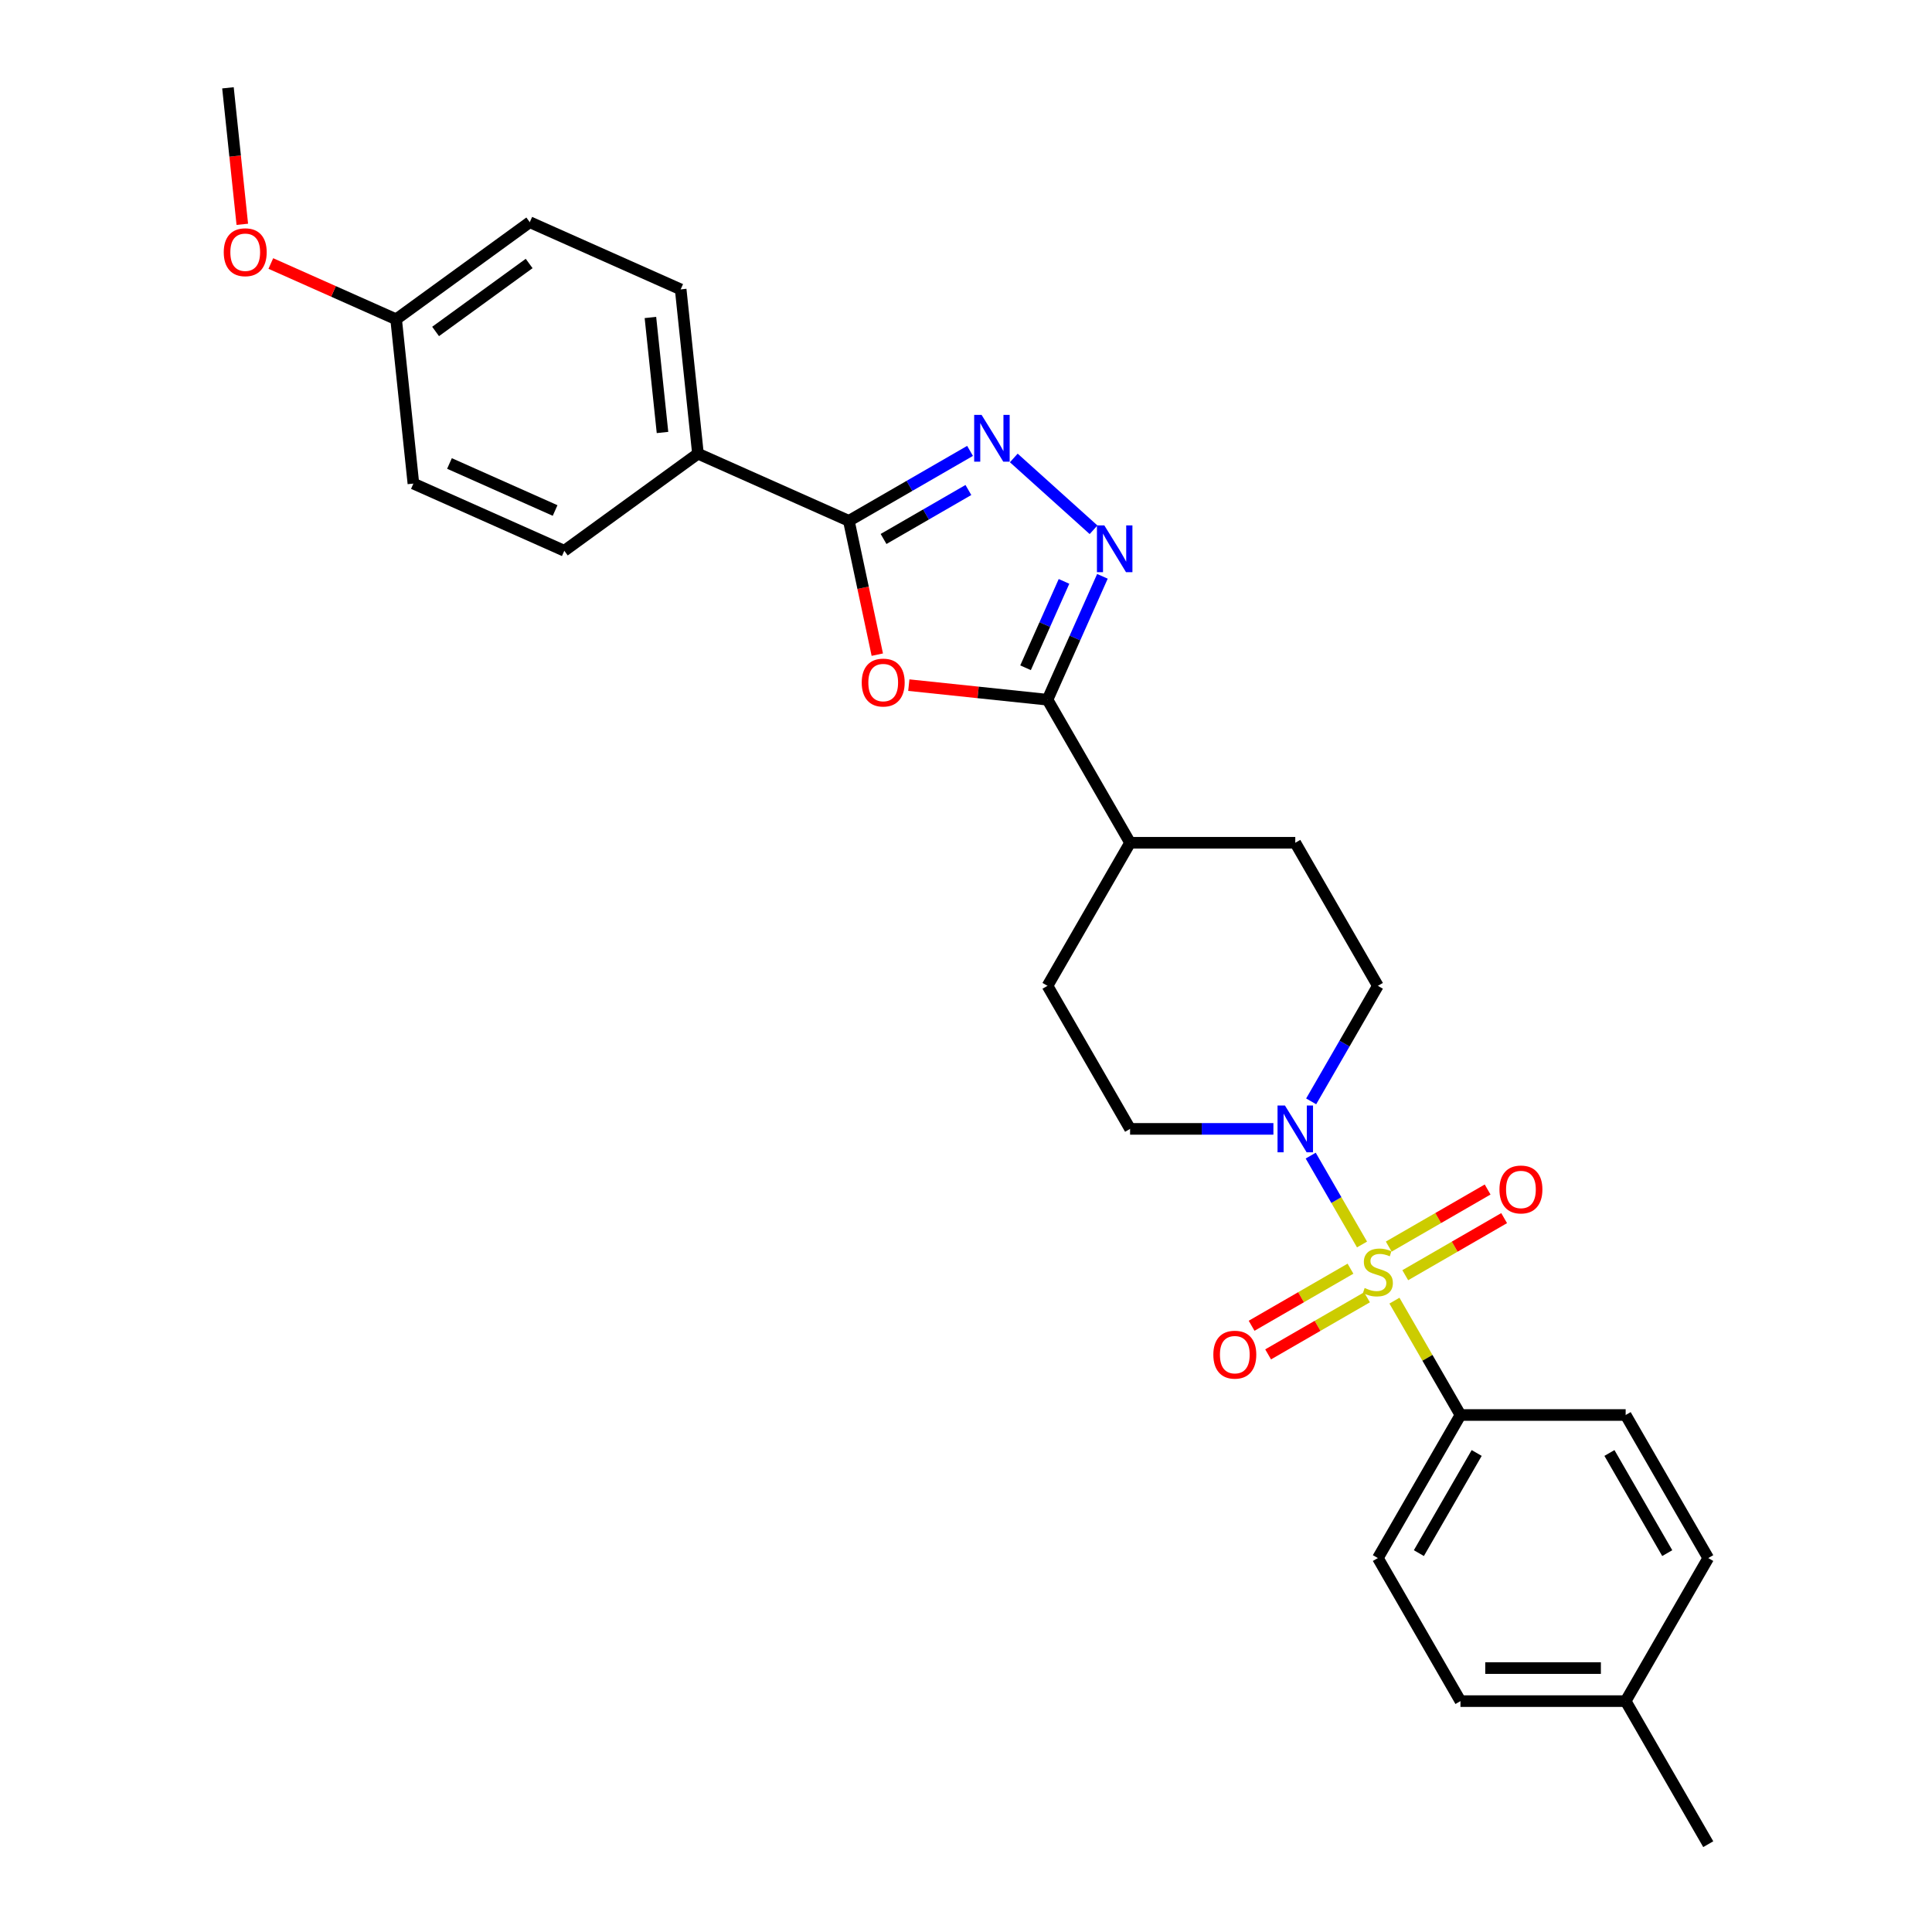 <?xml version='1.0' encoding='iso-8859-1'?>
<svg version='1.1' baseProfile='full'
              xmlns='http://www.w3.org/2000/svg'
                      xmlns:rdkit='http://www.rdkit.org/xml'
                      xmlns:xlink='http://www.w3.org/1999/xlink'
                  xml:space='preserve'
width='1000px' height='1000px' viewBox='0 0 1000 1000'>
<!-- END OF HEADER -->
<rect style='opacity:1.0;fill:#FFFFFF;stroke:none' width='1000' height='1000' x='0' y='0'> </rect>
<path class='bond-5' d='M 704.979,644.146 L 691.7,621.145' style='fill:none;fill-rule:evenodd;stroke:#CCCC00;stroke-width:6px;stroke-linecap:butt;stroke-linejoin:miter;stroke-opacity:1' />
<path class='bond-5' d='M 691.7,621.145 L 678.42,598.144' style='fill:none;fill-rule:evenodd;stroke:#0000FF;stroke-width:6px;stroke-linecap:butt;stroke-linejoin:miter;stroke-opacity:1' />
<path class='bond-6' d='M 721.763,673.217 L 738.849,702.81' style='fill:none;fill-rule:evenodd;stroke:#CCCC00;stroke-width:6px;stroke-linecap:butt;stroke-linejoin:miter;stroke-opacity:1' />
<path class='bond-6' d='M 738.849,702.81 L 755.935,732.404' style='fill:none;fill-rule:evenodd;stroke:#000000;stroke-width:6px;stroke-linecap:butt;stroke-linejoin:miter;stroke-opacity:1' />
<path class='bond-7' d='M 727.36,660.045 L 752.95,645.271' style='fill:none;fill-rule:evenodd;stroke:#CCCC00;stroke-width:6px;stroke-linecap:butt;stroke-linejoin:miter;stroke-opacity:1' />
<path class='bond-7' d='M 752.95,645.271 L 778.539,630.497' style='fill:none;fill-rule:evenodd;stroke:#FF0000;stroke-width:6px;stroke-linecap:butt;stroke-linejoin:miter;stroke-opacity:1' />
<path class='bond-7' d='M 718.81,645.235 L 744.399,630.461' style='fill:none;fill-rule:evenodd;stroke:#CCCC00;stroke-width:6px;stroke-linecap:butt;stroke-linejoin:miter;stroke-opacity:1' />
<path class='bond-7' d='M 744.399,630.461 L 769.989,615.687' style='fill:none;fill-rule:evenodd;stroke:#FF0000;stroke-width:6px;stroke-linecap:butt;stroke-linejoin:miter;stroke-opacity:1' />
<path class='bond-8' d='M 699.007,656.668 L 673.418,671.442' style='fill:none;fill-rule:evenodd;stroke:#CCCC00;stroke-width:6px;stroke-linecap:butt;stroke-linejoin:miter;stroke-opacity:1' />
<path class='bond-8' d='M 673.418,671.442 L 647.828,686.216' style='fill:none;fill-rule:evenodd;stroke:#FF0000;stroke-width:6px;stroke-linecap:butt;stroke-linejoin:miter;stroke-opacity:1' />
<path class='bond-8' d='M 707.558,671.478 L 681.968,686.252' style='fill:none;fill-rule:evenodd;stroke:#CCCC00;stroke-width:6px;stroke-linecap:butt;stroke-linejoin:miter;stroke-opacity:1' />
<path class='bond-8' d='M 681.968,686.252 L 656.379,701.026' style='fill:none;fill-rule:evenodd;stroke:#FF0000;stroke-width:6px;stroke-linecap:butt;stroke-linejoin:miter;stroke-opacity:1' />
<path class='bond-0' d='M 470.398,354.623 L 506.288,358.395' style='fill:none;fill-rule:evenodd;stroke:#FF0000;stroke-width:6px;stroke-linecap:butt;stroke-linejoin:miter;stroke-opacity:1' />
<path class='bond-0' d='M 506.288,358.395 L 542.179,362.168' style='fill:none;fill-rule:evenodd;stroke:#000000;stroke-width:6px;stroke-linecap:butt;stroke-linejoin:miter;stroke-opacity:1' />
<path class='bond-3' d='M 454.088,338.849 L 446.728,304.223' style='fill:none;fill-rule:evenodd;stroke:#FF0000;stroke-width:6px;stroke-linecap:butt;stroke-linejoin:miter;stroke-opacity:1' />
<path class='bond-3' d='M 446.728,304.223 L 439.368,269.596' style='fill:none;fill-rule:evenodd;stroke:#000000;stroke-width:6px;stroke-linecap:butt;stroke-linejoin:miter;stroke-opacity:1' />
<path class='bond-1' d='M 524.736,237.038 L 566.016,274.207' style='fill:none;fill-rule:evenodd;stroke:#0000FF;stroke-width:6px;stroke-linecap:butt;stroke-linejoin:miter;stroke-opacity:1' />
<path class='bond-30' d='M 502.095,233.381 L 470.731,251.489' style='fill:none;fill-rule:evenodd;stroke:#0000FF;stroke-width:6px;stroke-linecap:butt;stroke-linejoin:miter;stroke-opacity:1' />
<path class='bond-30' d='M 470.731,251.489 L 439.368,269.596' style='fill:none;fill-rule:evenodd;stroke:#000000;stroke-width:6px;stroke-linecap:butt;stroke-linejoin:miter;stroke-opacity:1' />
<path class='bond-30' d='M 501.236,253.623 L 479.282,266.298' style='fill:none;fill-rule:evenodd;stroke:#0000FF;stroke-width:6px;stroke-linecap:butt;stroke-linejoin:miter;stroke-opacity:1' />
<path class='bond-30' d='M 479.282,266.298 L 457.327,278.973' style='fill:none;fill-rule:evenodd;stroke:#000000;stroke-width:6px;stroke-linecap:butt;stroke-linejoin:miter;stroke-opacity:1' />
<path class='bond-2' d='M 570.614,298.302 L 556.396,330.235' style='fill:none;fill-rule:evenodd;stroke:#0000FF;stroke-width:6px;stroke-linecap:butt;stroke-linejoin:miter;stroke-opacity:1' />
<path class='bond-2' d='M 556.396,330.235 L 542.179,362.168' style='fill:none;fill-rule:evenodd;stroke:#000000;stroke-width:6px;stroke-linecap:butt;stroke-linejoin:miter;stroke-opacity:1' />
<path class='bond-2' d='M 550.726,300.927 L 540.774,323.279' style='fill:none;fill-rule:evenodd;stroke:#0000FF;stroke-width:6px;stroke-linecap:butt;stroke-linejoin:miter;stroke-opacity:1' />
<path class='bond-2' d='M 540.774,323.279 L 530.822,345.632' style='fill:none;fill-rule:evenodd;stroke:#000000;stroke-width:6px;stroke-linecap:butt;stroke-linejoin:miter;stroke-opacity:1' />
<path class='bond-9' d='M 439.368,269.596 L 361.258,234.819' style='fill:none;fill-rule:evenodd;stroke:#000000;stroke-width:6px;stroke-linecap:butt;stroke-linejoin:miter;stroke-opacity:1' />
<path class='bond-4' d='M 542.179,362.168 L 584.93,436.215' style='fill:none;fill-rule:evenodd;stroke:#000000;stroke-width:6px;stroke-linecap:butt;stroke-linejoin:miter;stroke-opacity:1' />
<path class='bond-11' d='M 678.657,570.065 L 695.92,540.163' style='fill:none;fill-rule:evenodd;stroke:#0000FF;stroke-width:6px;stroke-linecap:butt;stroke-linejoin:miter;stroke-opacity:1' />
<path class='bond-11' d='M 695.92,540.163 L 713.184,510.262' style='fill:none;fill-rule:evenodd;stroke:#000000;stroke-width:6px;stroke-linecap:butt;stroke-linejoin:miter;stroke-opacity:1' />
<path class='bond-12' d='M 659.112,584.309 L 622.021,584.309' style='fill:none;fill-rule:evenodd;stroke:#0000FF;stroke-width:6px;stroke-linecap:butt;stroke-linejoin:miter;stroke-opacity:1' />
<path class='bond-12' d='M 622.021,584.309 L 584.93,584.309' style='fill:none;fill-rule:evenodd;stroke:#000000;stroke-width:6px;stroke-linecap:butt;stroke-linejoin:miter;stroke-opacity:1' />
<path class='bond-15' d='M 755.935,732.404 L 713.184,806.451' style='fill:none;fill-rule:evenodd;stroke:#000000;stroke-width:6px;stroke-linecap:butt;stroke-linejoin:miter;stroke-opacity:1' />
<path class='bond-15' d='M 764.332,752.061 L 734.406,803.894' style='fill:none;fill-rule:evenodd;stroke:#000000;stroke-width:6px;stroke-linecap:butt;stroke-linejoin:miter;stroke-opacity:1' />
<path class='bond-16' d='M 755.935,732.404 L 841.437,732.404' style='fill:none;fill-rule:evenodd;stroke:#000000;stroke-width:6px;stroke-linecap:butt;stroke-linejoin:miter;stroke-opacity:1' />
<path class='bond-17' d='M 361.258,234.819 L 352.32,149.785' style='fill:none;fill-rule:evenodd;stroke:#000000;stroke-width:6px;stroke-linecap:butt;stroke-linejoin:miter;stroke-opacity:1' />
<path class='bond-17' d='M 342.91,223.852 L 336.654,164.328' style='fill:none;fill-rule:evenodd;stroke:#000000;stroke-width:6px;stroke-linecap:butt;stroke-linejoin:miter;stroke-opacity:1' />
<path class='bond-18' d='M 361.258,234.819 L 292.085,285.076' style='fill:none;fill-rule:evenodd;stroke:#000000;stroke-width:6px;stroke-linecap:butt;stroke-linejoin:miter;stroke-opacity:1' />
<path class='bond-10' d='M 584.93,436.215 L 542.179,510.262' style='fill:none;fill-rule:evenodd;stroke:#000000;stroke-width:6px;stroke-linecap:butt;stroke-linejoin:miter;stroke-opacity:1' />
<path class='bond-28' d='M 584.93,436.215 L 670.433,436.215' style='fill:none;fill-rule:evenodd;stroke:#000000;stroke-width:6px;stroke-linecap:butt;stroke-linejoin:miter;stroke-opacity:1' />
<path class='bond-14' d='M 713.184,510.262 L 670.433,436.215' style='fill:none;fill-rule:evenodd;stroke:#000000;stroke-width:6px;stroke-linecap:butt;stroke-linejoin:miter;stroke-opacity:1' />
<path class='bond-13' d='M 584.93,584.309 L 542.179,510.262' style='fill:none;fill-rule:evenodd;stroke:#000000;stroke-width:6px;stroke-linecap:butt;stroke-linejoin:miter;stroke-opacity:1' />
<path class='bond-23' d='M 713.184,806.451 L 755.935,880.498' style='fill:none;fill-rule:evenodd;stroke:#000000;stroke-width:6px;stroke-linecap:butt;stroke-linejoin:miter;stroke-opacity:1' />
<path class='bond-22' d='M 841.437,732.404 L 884.188,806.451' style='fill:none;fill-rule:evenodd;stroke:#000000;stroke-width:6px;stroke-linecap:butt;stroke-linejoin:miter;stroke-opacity:1' />
<path class='bond-22' d='M 833.04,752.061 L 862.966,803.894' style='fill:none;fill-rule:evenodd;stroke:#000000;stroke-width:6px;stroke-linecap:butt;stroke-linejoin:miter;stroke-opacity:1' />
<path class='bond-21' d='M 352.32,149.785 L 274.21,115.008' style='fill:none;fill-rule:evenodd;stroke:#000000;stroke-width:6px;stroke-linecap:butt;stroke-linejoin:miter;stroke-opacity:1' />
<path class='bond-20' d='M 292.085,285.076 L 213.975,250.299' style='fill:none;fill-rule:evenodd;stroke:#000000;stroke-width:6px;stroke-linecap:butt;stroke-linejoin:miter;stroke-opacity:1' />
<path class='bond-20' d='M 287.324,264.238 L 232.647,239.894' style='fill:none;fill-rule:evenodd;stroke:#000000;stroke-width:6px;stroke-linecap:butt;stroke-linejoin:miter;stroke-opacity:1' />
<path class='bond-19' d='M 205.037,165.265 L 213.975,250.299' style='fill:none;fill-rule:evenodd;stroke:#000000;stroke-width:6px;stroke-linecap:butt;stroke-linejoin:miter;stroke-opacity:1' />
<path class='bond-25' d='M 205.037,165.265 L 172.608,150.827' style='fill:none;fill-rule:evenodd;stroke:#000000;stroke-width:6px;stroke-linecap:butt;stroke-linejoin:miter;stroke-opacity:1' />
<path class='bond-25' d='M 172.608,150.827 L 140.18,136.389' style='fill:none;fill-rule:evenodd;stroke:#FF0000;stroke-width:6px;stroke-linecap:butt;stroke-linejoin:miter;stroke-opacity:1' />
<path class='bond-31' d='M 205.037,165.265 L 274.21,115.008' style='fill:none;fill-rule:evenodd;stroke:#000000;stroke-width:6px;stroke-linecap:butt;stroke-linejoin:miter;stroke-opacity:1' />
<path class='bond-31' d='M 225.464,171.561 L 273.886,136.382' style='fill:none;fill-rule:evenodd;stroke:#000000;stroke-width:6px;stroke-linecap:butt;stroke-linejoin:miter;stroke-opacity:1' />
<path class='bond-24' d='M 884.188,806.451 L 841.437,880.498' style='fill:none;fill-rule:evenodd;stroke:#000000;stroke-width:6px;stroke-linecap:butt;stroke-linejoin:miter;stroke-opacity:1' />
<path class='bond-29' d='M 755.935,880.498 L 841.437,880.498' style='fill:none;fill-rule:evenodd;stroke:#000000;stroke-width:6px;stroke-linecap:butt;stroke-linejoin:miter;stroke-opacity:1' />
<path class='bond-29' d='M 768.76,863.398 L 828.612,863.398' style='fill:none;fill-rule:evenodd;stroke:#000000;stroke-width:6px;stroke-linecap:butt;stroke-linejoin:miter;stroke-opacity:1' />
<path class='bond-26' d='M 841.437,880.498 L 884.188,954.545' style='fill:none;fill-rule:evenodd;stroke:#000000;stroke-width:6px;stroke-linecap:butt;stroke-linejoin:miter;stroke-opacity:1' />
<path class='bond-27' d='M 125.415,116.107 L 121.702,80.781' style='fill:none;fill-rule:evenodd;stroke:#FF0000;stroke-width:6px;stroke-linecap:butt;stroke-linejoin:miter;stroke-opacity:1' />
<path class='bond-27' d='M 121.702,80.781 L 117.989,45.455' style='fill:none;fill-rule:evenodd;stroke:#000000;stroke-width:6px;stroke-linecap:butt;stroke-linejoin:miter;stroke-opacity:1' />
<path  class='atom-0' d='M 706.344 666.667
Q 706.617 666.77, 707.746 667.249
Q 708.874 667.728, 710.106 668.035
Q 711.371 668.309, 712.602 668.309
Q 714.894 668.309, 716.228 667.215
Q 717.561 666.086, 717.561 664.137
Q 717.561 662.803, 716.877 661.982
Q 716.228 661.161, 715.202 660.716
Q 714.176 660.272, 712.465 659.759
Q 710.311 659.109, 709.011 658.493
Q 707.746 657.878, 706.822 656.578
Q 705.933 655.278, 705.933 653.09
Q 705.933 650.046, 707.985 648.165
Q 710.071 646.284, 714.176 646.284
Q 716.98 646.284, 720.161 647.617
L 719.374 650.251
Q 716.467 649.054, 714.278 649.054
Q 711.918 649.054, 710.619 650.046
Q 709.319 651.003, 709.353 652.679
Q 709.353 653.979, 710.003 654.765
Q 710.687 655.552, 711.645 655.997
Q 712.636 656.441, 714.278 656.954
Q 716.467 657.638, 717.767 658.322
Q 719.066 659.006, 719.99 660.409
Q 720.947 661.777, 720.947 664.137
Q 720.947 667.488, 718.69 669.301
Q 716.467 671.079, 712.739 671.079
Q 710.584 671.079, 708.943 670.601
Q 707.335 670.156, 705.42 669.369
L 706.344 666.667
' fill='#CCCC00'/>
<path  class='atom-1' d='M 446.03 353.299
Q 446.03 347.484, 448.903 344.235
Q 451.775 340.986, 457.145 340.986
Q 462.515 340.986, 465.387 344.235
Q 468.26 347.484, 468.26 353.299
Q 468.26 359.181, 465.353 362.533
Q 462.446 365.85, 457.145 365.85
Q 451.81 365.85, 448.903 362.533
Q 446.03 359.215, 446.03 353.299
M 457.145 363.114
Q 460.839 363.114, 462.822 360.652
Q 464.84 358.155, 464.84 353.299
Q 464.84 348.545, 462.822 346.151
Q 460.839 343.722, 457.145 343.722
Q 453.451 343.722, 451.433 346.116
Q 449.45 348.511, 449.45 353.299
Q 449.45 358.189, 451.433 360.652
Q 453.451 363.114, 457.145 363.114
' fill='#FF0000'/>
<path  class='atom-2' d='M 508.063 214.738
L 515.997 227.563
Q 516.784 228.829, 518.05 231.12
Q 519.315 233.412, 519.383 233.549
L 519.383 214.738
L 522.598 214.738
L 522.598 238.952
L 519.281 238.952
L 510.765 224.93
Q 509.773 223.288, 508.713 221.407
Q 507.687 219.526, 507.379 218.945
L 507.379 238.952
L 504.232 238.952
L 504.232 214.738
L 508.063 214.738
' fill='#0000FF'/>
<path  class='atom-3' d='M 571.603 271.95
L 579.538 284.776
Q 580.325 286.041, 581.59 288.332
Q 582.856 290.624, 582.924 290.761
L 582.924 271.95
L 586.139 271.95
L 586.139 296.165
L 582.821 296.165
L 574.305 282.142
Q 573.314 280.5, 572.253 278.619
Q 571.227 276.738, 570.919 276.157
L 570.919 296.165
L 567.773 296.165
L 567.773 271.95
L 571.603 271.95
' fill='#0000FF'/>
<path  class='atom-6' d='M 665.08 572.202
L 673.015 585.028
Q 673.801 586.293, 675.067 588.584
Q 676.332 590.876, 676.401 591.013
L 676.401 572.202
L 679.615 572.202
L 679.615 596.416
L 676.298 596.416
L 667.782 582.394
Q 666.79 580.752, 665.73 578.871
Q 664.704 576.99, 664.396 576.409
L 664.396 596.416
L 661.25 596.416
L 661.25 572.202
L 665.08 572.202
' fill='#0000FF'/>
<path  class='atom-8' d='M 776.116 615.674
Q 776.116 609.86, 778.989 606.611
Q 781.861 603.361, 787.231 603.361
Q 792.6 603.361, 795.473 606.611
Q 798.346 609.86, 798.346 615.674
Q 798.346 621.556, 795.439 624.908
Q 792.532 628.226, 787.231 628.226
Q 781.896 628.226, 778.989 624.908
Q 776.116 621.591, 776.116 615.674
M 787.231 625.489
Q 790.925 625.489, 792.908 623.027
Q 794.926 620.53, 794.926 615.674
Q 794.926 610.92, 792.908 608.526
Q 790.925 606.098, 787.231 606.098
Q 783.537 606.098, 781.519 608.492
Q 779.536 610.886, 779.536 615.674
Q 779.536 620.565, 781.519 623.027
Q 783.537 625.489, 787.231 625.489
' fill='#FF0000'/>
<path  class='atom-9' d='M 628.021 701.176
Q 628.021 695.362, 630.894 692.113
Q 633.767 688.864, 639.136 688.864
Q 644.506 688.864, 647.379 692.113
Q 650.252 695.362, 650.252 701.176
Q 650.252 707.059, 647.345 710.41
Q 644.438 713.728, 639.136 713.728
Q 633.801 713.728, 630.894 710.41
Q 628.021 707.093, 628.021 701.176
M 639.136 710.992
Q 642.83 710.992, 644.814 708.529
Q 646.832 706.033, 646.832 701.176
Q 646.832 696.422, 644.814 694.028
Q 642.83 691.6, 639.136 691.6
Q 635.443 691.6, 633.425 693.994
Q 631.441 696.388, 631.441 701.176
Q 631.441 706.067, 633.425 708.529
Q 635.443 710.992, 639.136 710.992
' fill='#FF0000'/>
<path  class='atom-26' d='M 115.812 130.557
Q 115.812 124.743, 118.684 121.494
Q 121.557 118.245, 126.927 118.245
Q 132.296 118.245, 135.169 121.494
Q 138.042 124.743, 138.042 130.557
Q 138.042 136.439, 135.135 139.791
Q 132.228 143.109, 126.927 143.109
Q 121.592 143.109, 118.684 139.791
Q 115.812 136.474, 115.812 130.557
M 126.927 140.373
Q 130.621 140.373, 132.604 137.91
Q 134.622 135.413, 134.622 130.557
Q 134.622 125.803, 132.604 123.409
Q 130.621 120.981, 126.927 120.981
Q 123.233 120.981, 121.215 123.375
Q 119.232 125.769, 119.232 130.557
Q 119.232 135.448, 121.215 137.91
Q 123.233 140.373, 126.927 140.373
' fill='#FF0000'/>
</svg>
